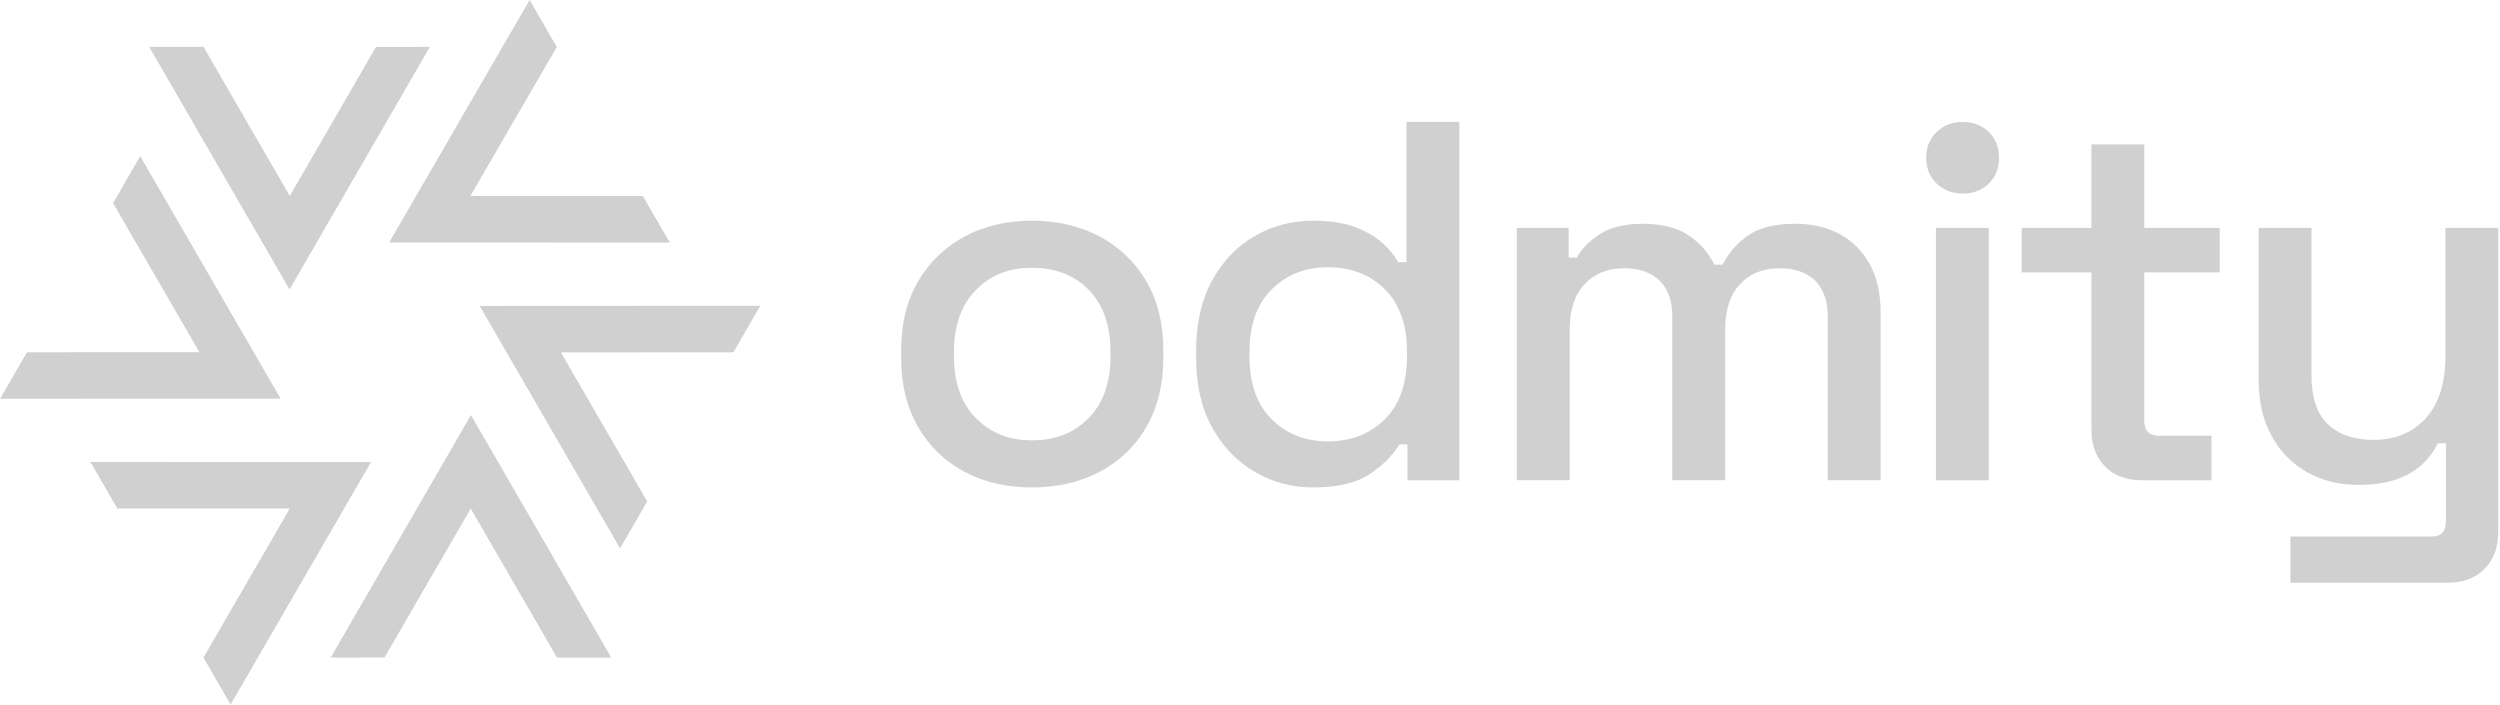 <svg width="110" height="31" viewBox="0 0 110 31" fill="none" xmlns="http://www.w3.org/2000/svg">
<g opacity="0.2">
<path d="M45.407 21.447C44.293 21.447 43.304 21.218 42.439 20.759C41.573 20.302 40.894 19.644 40.396 18.788C39.9 17.931 39.651 16.919 39.651 15.747V15.409C39.651 14.238 39.9 13.228 40.396 12.38C40.892 11.531 41.573 10.875 42.439 10.408C43.305 9.943 44.293 9.709 45.407 9.709C46.522 9.709 47.514 9.943 48.387 10.408C49.259 10.873 49.943 11.531 50.441 12.38C50.938 13.228 51.186 14.238 51.186 15.409V15.747C51.186 16.919 50.938 17.931 50.441 18.788C49.945 19.644 49.259 20.3 48.387 20.759C47.514 21.217 46.52 21.447 45.407 21.447ZM45.407 19.375C46.43 19.375 47.261 19.048 47.901 18.395C48.542 17.742 48.861 16.837 48.861 15.681V15.477C48.861 14.321 48.545 13.416 47.913 12.763C47.28 12.11 46.446 11.784 45.407 11.784C44.369 11.784 43.576 12.11 42.936 12.763C42.295 13.416 41.976 14.321 41.976 15.477V15.681C41.976 16.837 42.295 17.742 42.936 18.395C43.576 19.048 44.399 19.375 45.407 19.375Z" fill="#151515"/>
<path d="M57.778 21.447C56.859 21.447 56.009 21.222 55.227 20.772C54.444 20.321 53.815 19.673 53.341 18.824C52.867 17.976 52.63 16.951 52.63 15.749V15.411C52.63 14.225 52.862 13.203 53.33 12.348C53.796 11.492 54.421 10.839 55.203 10.388C55.985 9.937 56.843 9.711 57.776 9.711C58.498 9.711 59.103 9.801 59.593 9.981C60.082 10.161 60.485 10.389 60.801 10.668C61.117 10.946 61.357 11.236 61.523 11.536H61.885V5.363H64.21V21.132H61.929V19.555H61.568C61.281 20.036 60.848 20.471 60.27 20.86C59.69 21.25 58.858 21.446 57.776 21.446L57.778 21.447ZM58.432 19.421C59.44 19.421 60.272 19.097 60.926 18.452C61.58 17.807 61.907 16.883 61.907 15.681V15.477C61.907 14.291 61.583 13.375 60.937 12.73C60.289 12.085 59.454 11.761 58.432 11.761C57.409 11.761 56.614 12.085 55.96 12.73C55.306 13.375 54.978 14.291 54.978 15.477V15.681C54.978 16.883 55.306 17.805 55.96 18.452C56.614 19.099 57.438 19.421 58.432 19.421Z" fill="#151515"/>
<path d="M66.74 21.132V10.027H69.021V11.332H69.383C69.593 10.943 69.931 10.598 70.399 10.296C70.865 9.997 71.498 9.845 72.296 9.845C73.094 9.845 73.789 10.014 74.293 10.351C74.797 10.689 75.177 11.121 75.433 11.646H75.795C76.051 11.135 76.422 10.708 76.912 10.363C77.401 10.017 78.097 9.845 79 9.845C79.722 9.845 80.362 9.992 80.919 10.284C81.475 10.577 81.919 11.012 82.251 11.59C82.581 12.168 82.747 12.884 82.747 13.741V21.13H80.422V13.922C80.422 13.247 80.237 12.725 79.869 12.356C79.501 11.989 78.978 11.804 78.3 11.804C77.578 11.804 76.998 12.037 76.561 12.503C76.125 12.968 75.907 13.637 75.907 14.507V21.13H73.582V13.922C73.582 13.247 73.397 12.725 73.029 12.356C72.661 11.989 72.138 11.804 71.46 11.804C70.737 11.804 70.157 12.037 69.721 12.503C69.285 12.968 69.067 13.637 69.067 14.507V21.13H66.742L66.74 21.132Z" fill="#151515"/>
<path d="M86.355 8.517C85.903 8.517 85.523 8.37 85.215 8.079C84.907 7.785 84.752 7.407 84.752 6.941C84.752 6.476 84.907 6.096 85.215 5.804C85.523 5.511 85.904 5.366 86.355 5.366C86.805 5.366 87.205 5.512 87.505 5.804C87.805 6.098 87.957 6.476 87.957 6.941C87.957 7.407 87.807 7.787 87.505 8.079C87.203 8.372 86.821 8.517 86.355 8.517ZM85.18 21.131V10.026H87.505V21.131H85.18Z" fill="#151515"/>
<path d="M94.234 21.131C93.557 21.131 93.018 20.928 92.62 20.523C92.222 20.117 92.022 19.576 92.022 18.901V11.985H88.953V10.025H92.022V6.353H94.347V10.025H97.666V11.985H94.347V18.496C94.347 18.947 94.558 19.173 94.98 19.173H97.304V21.133H94.235L94.234 21.131Z" fill="#151515"/>
<path d="M100.78 25.636V23.609H106.988C107.41 23.609 107.62 23.384 107.62 22.934V19.51H107.258C107.122 19.811 106.915 20.1 106.637 20.378C106.359 20.655 105.986 20.884 105.519 21.065C105.053 21.245 104.465 21.335 103.759 21.335C102.916 21.335 102.164 21.147 101.502 20.772C100.84 20.396 100.32 19.863 99.945 19.173C99.569 18.482 99.381 17.663 99.381 16.717V10.026H101.706V16.537C101.706 17.498 101.946 18.207 102.428 18.666C102.91 19.125 103.579 19.354 104.437 19.354C105.385 19.354 106.148 19.038 106.728 18.408C107.307 17.777 107.598 16.86 107.598 15.66V10.026H109.923V23.407C109.923 24.082 109.724 24.623 109.324 25.029C108.925 25.434 108.379 25.638 107.688 25.638H100.781L100.78 25.636Z" fill="#151515"/>
<path d="M26.897 28.934H24.506L20.713 22.376L16.918 28.932L14.549 28.934L20.722 18.262L26.897 28.934Z" fill="#151515"/>
<path d="M10.147 31L8.952 28.932L12.75 22.376L5.163 22.372L3.977 20.325L16.325 20.33L10.147 31Z" fill="#151515"/>
<path d="M27.284 24.128L28.478 22.062L24.68 15.506L32.267 15.502L33.454 13.454L21.105 13.46L27.284 24.128Z" fill="#151515"/>
<path d="M6.565 2.063H8.957L12.75 8.623L16.543 2.066L18.914 2.063L12.74 12.736L6.565 2.063Z" fill="#151515"/>
<path d="M23.303 0L24.498 2.066L20.698 8.623L28.286 8.626L29.473 10.675L17.123 10.67L23.303 0Z" fill="#151515"/>
<path d="M6.17 6.872L4.975 8.938L8.773 15.496L1.187 15.499L0 17.547L12.348 17.542L6.17 6.872Z" fill="#151515"/>
</g>
</svg>
